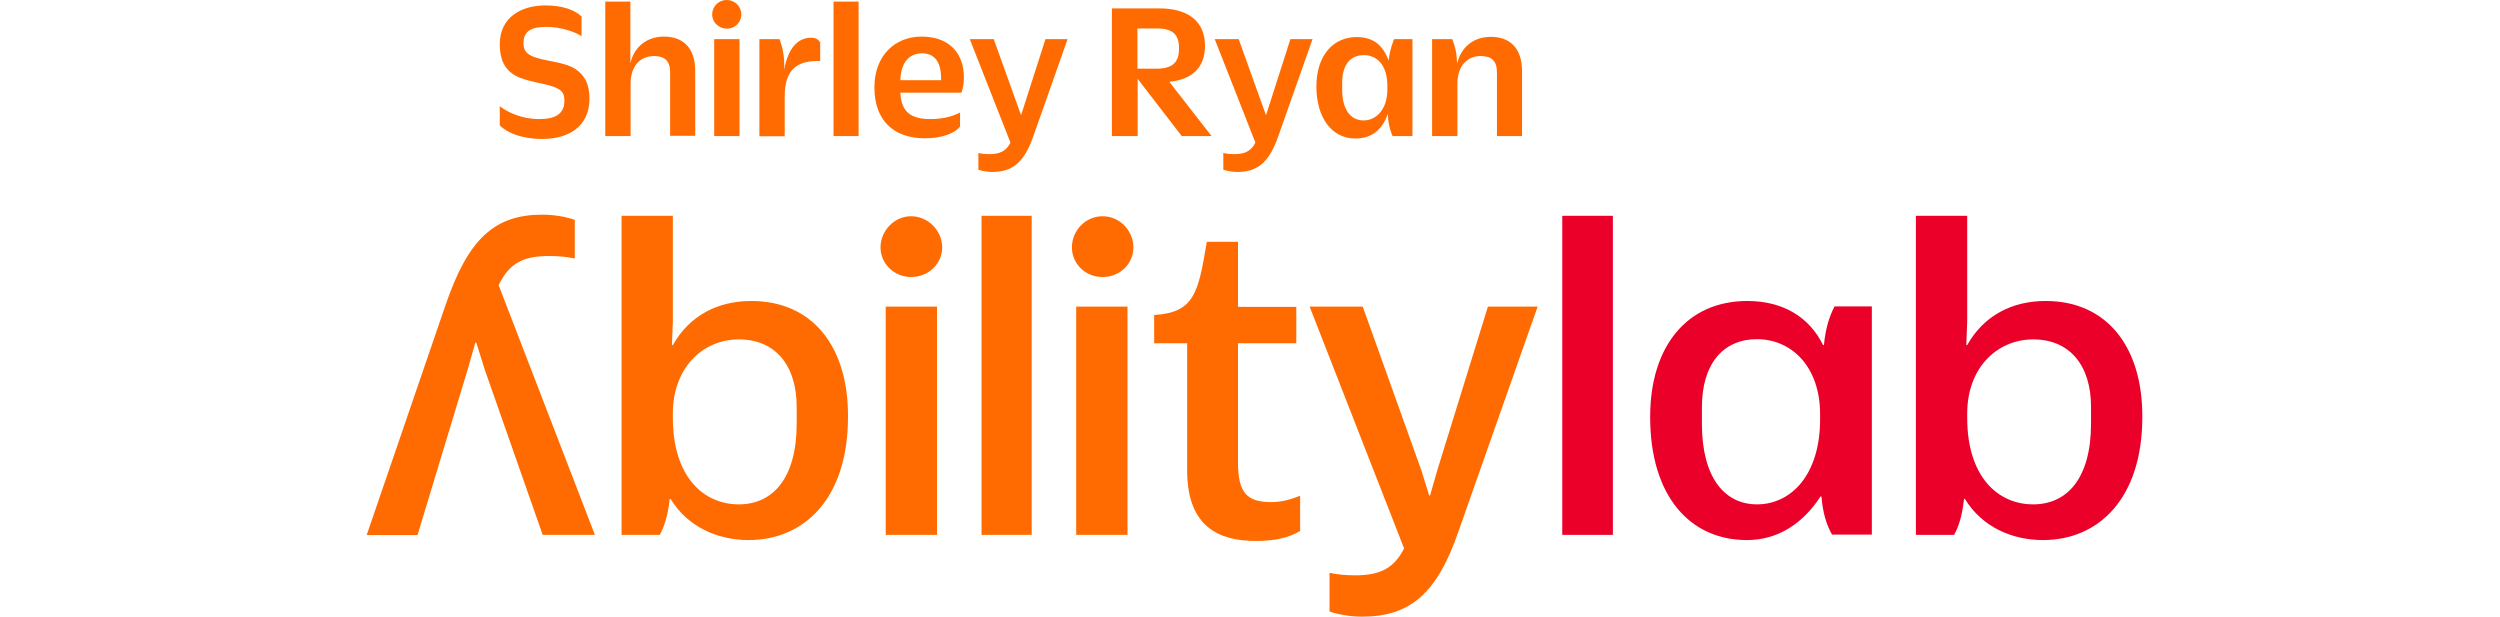 <svg xmlns="http://www.w3.org/2000/svg" width="150" height="37" viewBox="0 0 150 37" fill="none"><g clip-path="url(#clip0_107_900)"><path d="M29.918 17.11L35.694 32.092H32.562L29.091 22.195L28.576 20.554H28.521L28.061 22.167L25.051 32.105H22L26.732 18.303C28.088 14.344 29.66 12.88 32.535 12.88C33.307 12.88 34.026 13.029 34.487 13.192V15.51C33.972 15.402 33.511 15.361 32.941 15.361C31.382 15.361 30.555 15.795 29.918 17.11ZM47.801 25.408C47.801 28.702 46.364 30.262 44.33 30.262C42.202 30.262 40.371 28.594 40.371 25.069V24.811C40.371 22.059 42.174 20.364 44.33 20.364C46.513 20.364 47.801 21.91 47.801 24.418V25.408ZM45.076 18.059C43.069 18.059 41.374 18.927 40.371 20.703H40.317L40.371 19.266V12.948H37.294V32.092H39.585C39.87 31.577 40.073 30.939 40.181 29.936H40.236C41.266 31.631 43.083 32.404 44.913 32.404C48.303 32.404 50.879 29.855 50.879 25.028V25.001C50.906 20.879 48.818 18.059 45.076 18.059ZM52.831 14.846C52.831 13.843 53.658 12.975 54.661 12.975C55.692 12.975 56.532 13.843 56.532 14.846C56.532 15.822 55.705 16.622 54.661 16.622C53.658 16.622 52.831 15.822 52.831 14.846ZM53.143 18.398H56.221V32.092H53.143V18.398ZM58.892 12.948H61.901V32.092H58.892V12.948ZM64.315 14.846C64.315 13.843 65.115 12.975 66.159 12.975C67.189 12.975 68.003 13.843 68.003 14.846C68.003 15.822 67.203 16.622 66.159 16.622C65.115 16.622 64.315 15.822 64.315 14.846ZM64.572 18.398H67.65V32.092H64.572V18.398ZM71.229 28.228V20.595H69.25V18.9C71.663 18.751 71.894 17.585 72.409 14.507H74.28V18.412H77.778V20.595H74.28V27.74C74.28 29.584 74.822 30.126 76.287 30.126C76.924 30.126 77.493 29.95 78.008 29.746V31.861C77.371 32.241 76.517 32.458 75.392 32.458C73.1 32.472 71.229 31.577 71.229 28.228ZM78.578 18.398H81.764L85.289 28.241L85.75 29.733H85.804L86.238 28.214L89.275 18.398H92.258L87.526 31.834C86.238 35.617 84.598 37 81.723 37C80.951 37 80.232 36.851 79.771 36.688V34.37C80.286 34.478 80.747 34.519 81.317 34.519C82.781 34.519 83.635 34.112 84.245 32.905L78.578 18.398Z" fill="#FF6B00"></path><path d="M93.736 12.948H96.773V32.092H93.736V12.948ZM109.206 25.15C109.206 28.54 107.43 30.262 105.423 30.262C103.471 30.262 102.115 28.648 102.115 25.435V24.432C102.115 21.842 103.376 20.351 105.423 20.351C107.484 20.351 109.206 21.991 109.206 24.852V25.15ZM109.436 20.703H109.382C108.582 19.063 107.023 18.059 104.84 18.059C101.22 18.059 99.01 20.785 99.01 25.001V25.028C99.01 29.76 101.396 32.404 104.813 32.404C106.711 32.404 108.202 31.373 109.233 29.787H109.287C109.368 30.79 109.599 31.509 109.924 32.078H112.31V18.385H110.073C109.761 18.981 109.531 19.7 109.436 20.703ZM125.462 25.408C125.462 28.703 124.025 30.262 121.991 30.262C119.862 30.262 118.032 28.594 118.032 25.069V24.811C118.032 22.059 119.835 20.364 121.991 20.364C124.174 20.364 125.462 21.91 125.462 24.418V25.408ZM122.737 18.059C120.73 18.059 119.035 18.927 118.032 20.703H117.978L118.032 19.266V12.948H114.954V32.092H117.246C117.53 31.577 117.734 30.94 117.842 29.936H117.896C118.927 31.631 120.744 32.404 122.574 32.404C125.963 32.404 128.539 29.855 128.539 25.028V25.001C128.553 20.88 126.465 18.059 122.737 18.059Z" fill="#EB0029"></path><path d="M29.986 7.525V6.372C30.474 6.752 31.328 7.145 32.358 7.145C33.321 7.145 33.863 6.833 33.863 6.047C33.863 5.681 33.782 5.477 33.429 5.301C32.928 5.016 31.653 4.935 30.935 4.542C30.27 4.176 29.986 3.552 29.986 2.657C29.986 1.017 31.301 0.325 32.724 0.325C33.755 0.325 34.487 0.597 34.894 0.99V2.169C34.514 1.912 33.633 1.613 32.806 1.613C32.033 1.613 31.409 1.763 31.409 2.59C31.409 2.929 31.518 3.173 31.884 3.349C32.589 3.688 33.795 3.674 34.514 4.135C35.111 4.528 35.368 5.084 35.368 5.925C35.368 7.579 34.134 8.338 32.535 8.338C31.274 8.338 30.433 7.959 29.986 7.525ZM36.304 0.095H37.822V3.796C38.053 2.793 38.825 2.196 39.842 2.196C40.981 2.196 41.713 2.874 41.713 4.244V8.148H40.208V4.325C40.208 3.661 39.883 3.362 39.232 3.362C38.432 3.362 37.836 3.945 37.836 5.016V8.162H36.317V0.095H36.304ZM42.73 0.868C42.73 0.393 43.11 0 43.598 0C44.086 0 44.479 0.38 44.479 0.868C44.479 1.342 44.1 1.722 43.598 1.722C43.123 1.708 42.73 1.342 42.73 0.868ZM42.839 2.346H44.371V8.162H42.852V2.346H42.839ZM45.564 2.346H46.77C46.77 2.346 47.055 3.023 47.055 3.85V4.176C47.313 2.712 48.004 2.264 48.655 2.264C48.967 2.264 49.116 2.386 49.211 2.535V3.661C47.842 3.62 47.082 4.149 47.082 5.789V8.176H45.564V2.346ZM50.011 0.095H51.516V8.162H50.011V0.095ZM54.024 5.572C54.078 6.779 54.715 7.145 55.854 7.145C56.627 7.145 57.251 6.942 57.603 6.752V7.593C57.346 7.945 56.6 8.298 55.502 8.298C53.604 8.298 52.465 7.213 52.465 5.247V5.233C52.465 3.376 53.658 2.196 55.298 2.196C57.034 2.196 57.834 3.281 57.834 4.637C57.834 5.003 57.78 5.315 57.685 5.559H54.024V5.572ZM54.024 4.813H56.465V4.691C56.465 3.647 56.017 3.2 55.326 3.2C54.553 3.2 54.051 3.742 54.024 4.813ZM66.701 0.502H69.548C71.338 0.502 72.3 1.315 72.3 2.752C72.3 4.054 71.528 4.772 70.158 4.908L72.694 8.162H70.904L68.26 4.732V8.162H66.714V0.502H66.701ZM69.358 4.122C70.389 4.122 70.741 3.728 70.741 2.888C70.741 2.088 70.375 1.708 69.426 1.708H68.246V4.122H69.358ZM78.984 5.193C78.984 3.24 80.069 2.224 81.384 2.224C82.455 2.224 82.984 2.752 83.323 3.634C83.377 2.956 83.648 2.346 83.648 2.346H84.747V8.162H83.554C83.554 8.162 83.282 7.593 83.269 6.833C82.984 7.66 82.415 8.311 81.317 8.311C79.879 8.311 78.984 7.023 78.984 5.193ZM83.242 5.383V5.166C83.242 3.864 82.591 3.308 81.832 3.308C81.059 3.308 80.53 3.837 80.53 4.976V5.383C80.53 6.508 80.991 7.226 81.818 7.226C82.591 7.226 83.242 6.535 83.242 5.383ZM85.926 2.346H87.133C87.133 2.346 87.418 2.969 87.418 3.728V3.85C87.648 2.834 88.407 2.21 89.451 2.21C90.59 2.21 91.322 2.888 91.322 4.257V8.162H89.817V4.325C89.817 3.661 89.492 3.362 88.841 3.362C88.041 3.362 87.445 3.945 87.445 5.016V8.162H85.926V2.346ZM58.186 2.346H59.624L61.264 6.915L62.728 2.346H64.057L62.023 8.108C61.468 9.735 60.762 10.318 59.542 10.318C59.203 10.318 58.905 10.25 58.702 10.182V9.179C58.919 9.233 59.122 9.247 59.366 9.247C59.99 9.247 60.369 9.07 60.627 8.555L58.186 2.346ZM72.883 2.346H74.32L75.961 6.915L77.425 2.346H78.754L76.72 8.108C76.164 9.735 75.459 10.318 74.239 10.318C73.9 10.318 73.602 10.25 73.399 10.182V9.179C73.615 9.233 73.819 9.247 74.063 9.247C74.687 9.247 75.066 9.07 75.324 8.555L72.883 2.346Z" fill="#FF6B00"></path></g><defs><clipPath id="clip0_107_900"><rect width="106.553" height="37" fill="white" transform="translate(22)"></rect></clipPath></defs></svg>